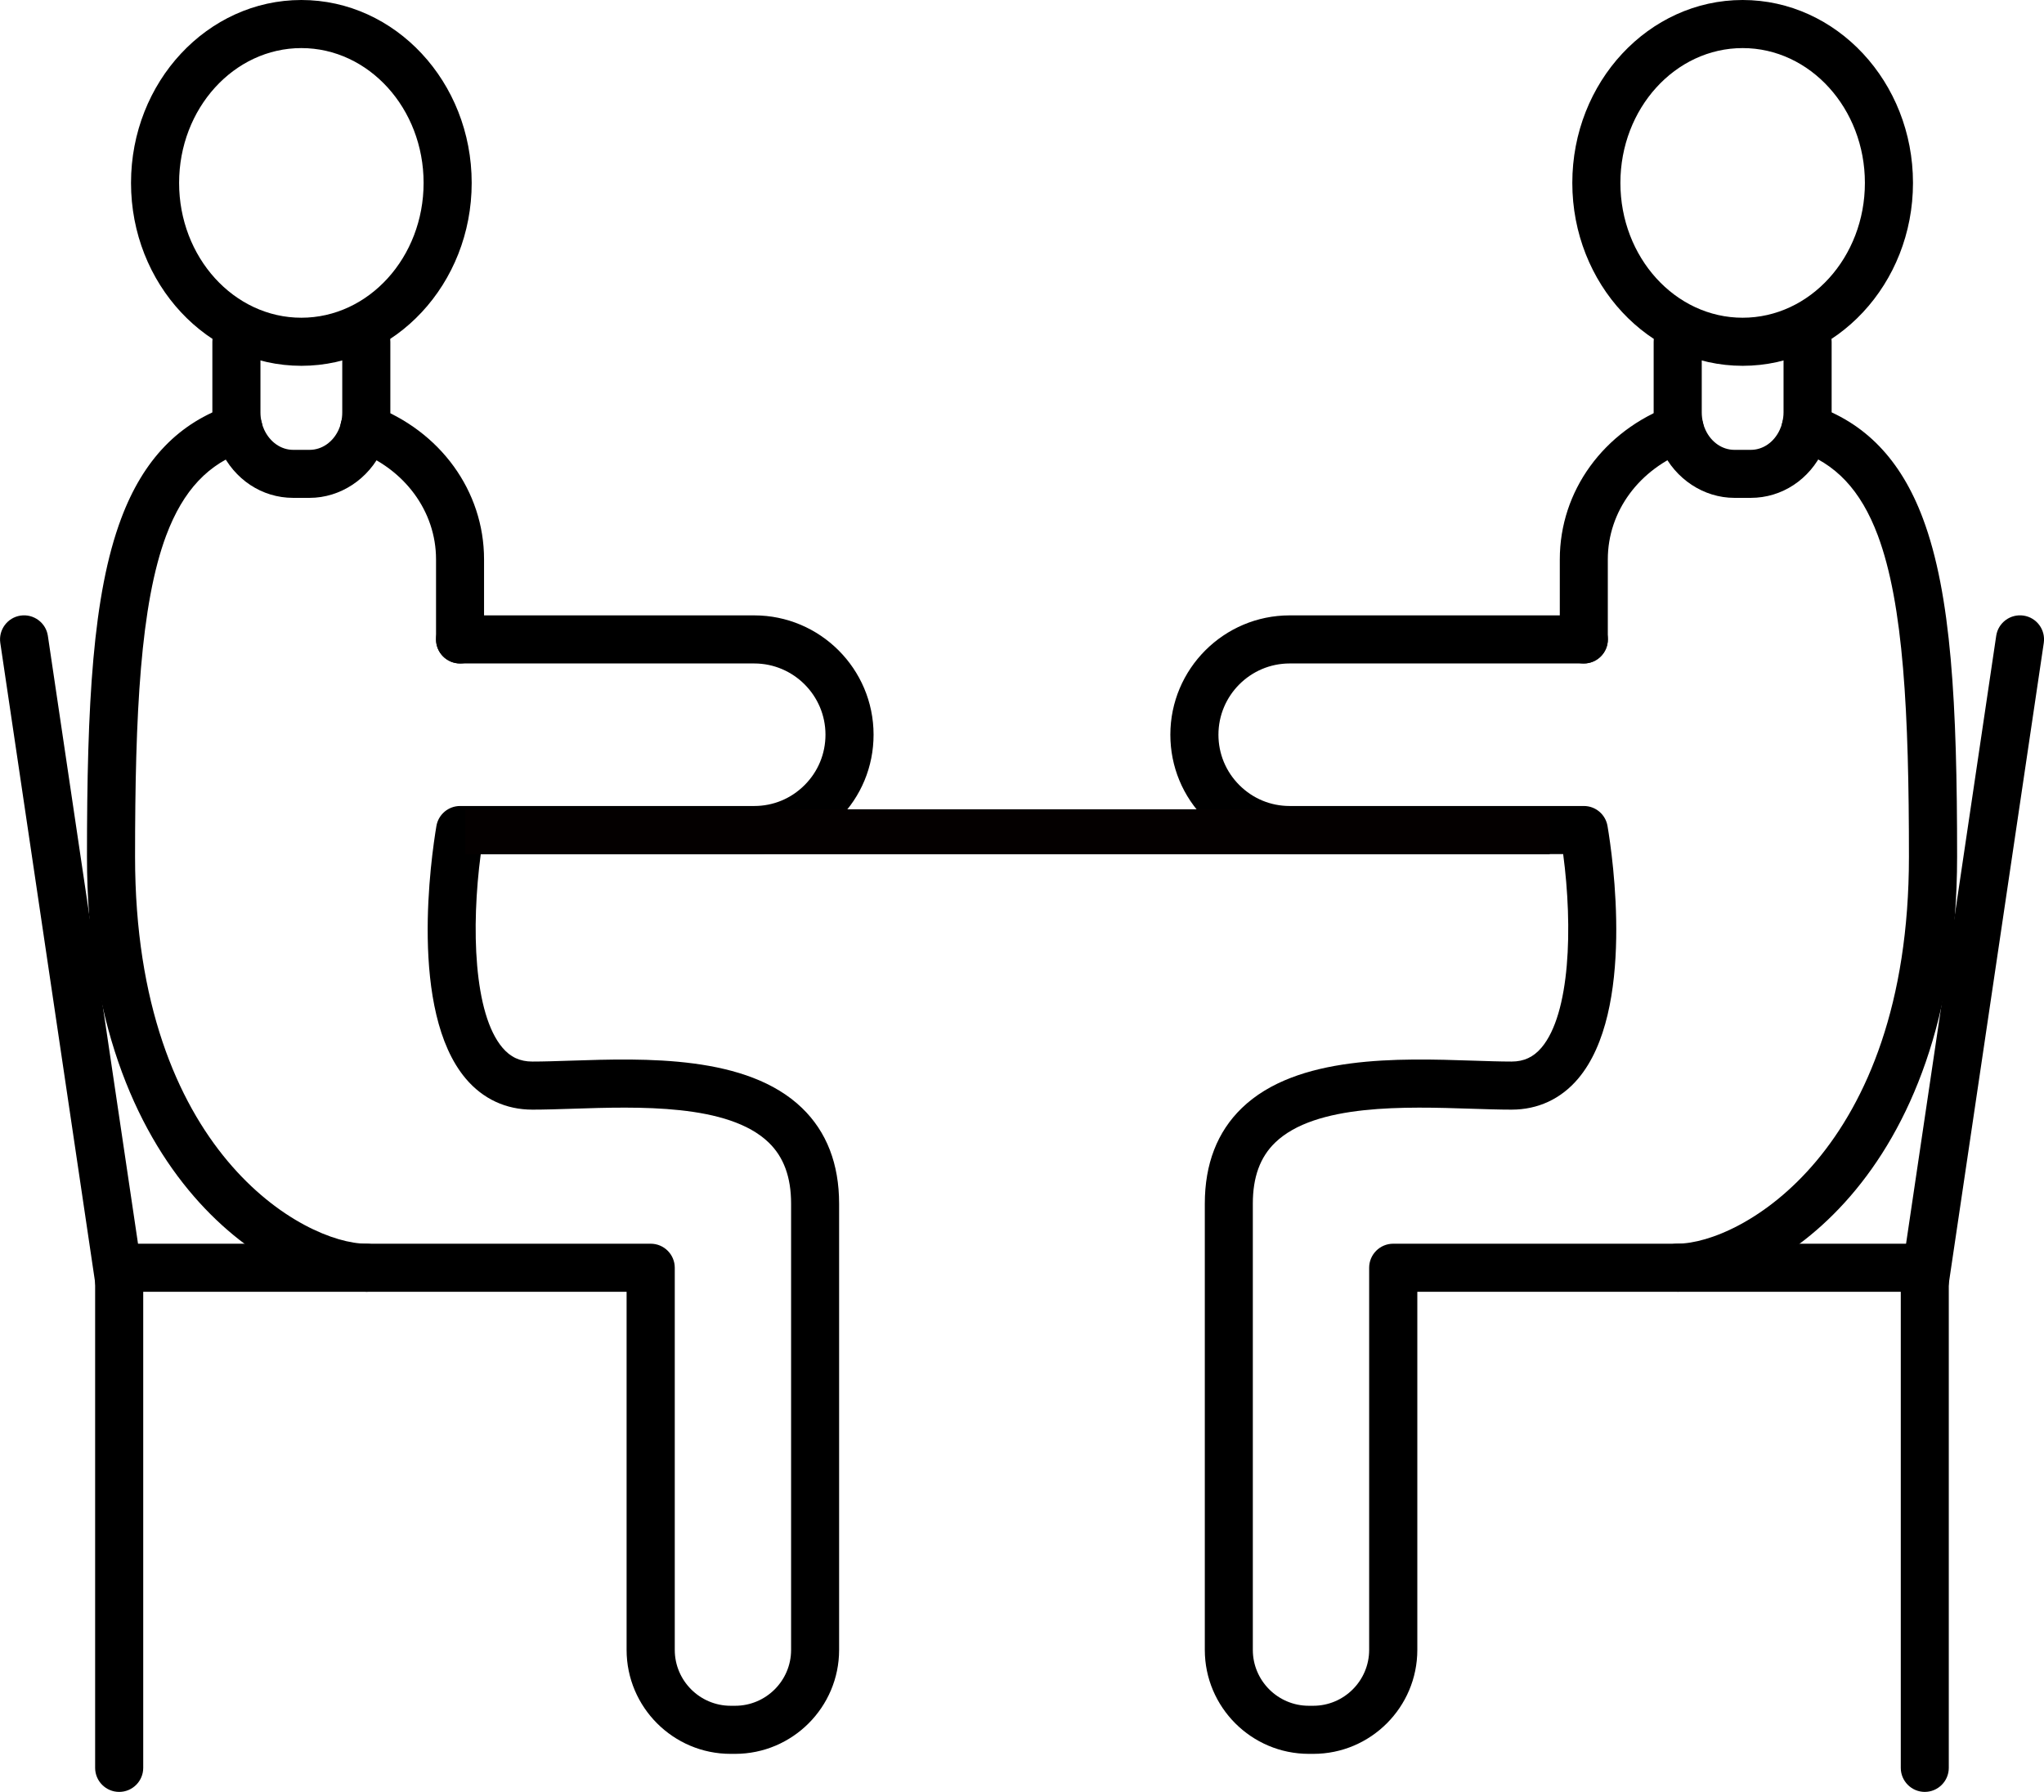 <?xml version="1.0" encoding="UTF-8"?>
<svg id="_レイヤー_2" data-name="レイヤー 2" xmlns="http://www.w3.org/2000/svg" viewBox="0 0 272.87 239.24">
  <defs>
    <style>
      .cls-1 {
        fill: #040000;
      }
    </style>
  </defs>
  <g id="Layer_1" data-name="Layer 1">
    <g>
      <g>
        <path d="M232.64,48.84c-12.54,0-22.74-10.95-22.74-24.42S220.1,0,232.64,0s22.74,10.95,22.74,24.42-10.2,24.42-22.74,24.42ZM232.64,6.42c-9,0-16.32,8.07-16.32,18s7.32,18,16.32,18,16.32-8.07,16.32-18-7.32-18-16.32-18Z"/>
        <path d="M233.73,66.47h-2.19c-4.09,0-7.9-2.51-9.69-6.39-.32-.7-.57-1.42-.75-2.15-.23-.94-.34-1.9-.34-2.86v-9.44c0-1.77,1.44-3.21,3.21-3.21s3.21,1.44,3.21,3.21v9.44c0,.45.06.9.16,1.35.08.34.19.66.34.98.76,1.64,2.24,2.66,3.86,2.66h2.19c1.62,0,3.1-1.02,3.86-2.67.15-.31.26-.64.34-.98.11-.46.17-.91.17-1.34v-9.44c0-1.77,1.44-3.21,3.21-3.21s3.21,1.44,3.21,3.21v9.44c0,.95-.12,1.91-.35,2.84-.18.74-.43,1.48-.76,2.18-1.82,3.93-5.53,6.38-9.68,6.38Z"/>
        <path d="M223.97,172.46c-1.77,0-3.21-1.44-3.21-3.21s1.44-3.21,3.21-3.21c8.24,0,30.87-12.24,30.87-51.66,0-19.09-.71-33.69-4.16-42.91-2.27-6.04-5.65-9.63-10.63-11.29-1.68-.56-2.59-2.38-2.03-4.06s2.37-2.59,4.06-2.03c6.87,2.29,11.66,7.23,14.62,15.12,3.81,10.16,4.57,24.81,4.57,45.17,0,43.46-25.61,58.08-37.29,58.08Z"/>
        <path d="M211.44,88.58c-1.77,0-3.21-1.44-3.21-3.21v-10.69c0-9.12,5.84-17.17,14.87-20.52,1.66-.62,3.51.23,4.12,1.89.62,1.66-.23,3.51-1.89,4.12-6.49,2.41-10.69,8.1-10.69,14.51v10.69c0,1.77-1.44,3.21-3.21,3.21Z"/>
        <path d="M256.96,239.24c-1.77,0-3.21-1.44-3.21-3.21v-63.56h-64.54v47.81c0,7.65-6.23,13.88-13.88,13.88h-.6c-7.66,0-13.89-6.23-13.89-13.88v-59.58c0-5.3,1.66-9.59,4.94-12.76,7.34-7.1,20.96-6.66,30.9-6.33,1.86.06,3.59.12,5.11.12,1.65,0,2.92-.59,4-1.86,3.83-4.53,4.19-16.05,2.89-25.84h-36.51c-4.25,0-8.25-1.66-11.26-4.67-3.01-3.01-4.67-7.01-4.67-11.27,0-8.78,7.14-15.93,15.93-15.93h39.27c1.77,0,3.21,1.44,3.21,3.21s-1.44,3.21-3.21,3.21h-39.27c-5.24,0-9.51,4.27-9.51,9.51,0,2.54.99,4.93,2.79,6.73,1.8,1.8,4.18,2.79,6.72,2.79h39.27c1.57,0,2.9,1.13,3.16,2.67.69,4.05,3.71,24.7-3.92,33.73-2.29,2.71-5.36,4.14-8.9,4.14-1.61,0-3.41-.06-5.32-.12-8.8-.29-20.85-.68-26.23,4.52-2.01,1.94-2.98,4.61-2.98,8.15v59.58c0,4.11,3.35,7.46,7.47,7.46h.6c4.11,0,7.46-3.35,7.46-7.46v-51.02c0-1.77,1.44-3.21,3.21-3.21h70.96c1.77,0,3.21,1.44,3.21,3.21v66.77c0,1.77-1.44,3.21-3.21,3.21Z"/>
        <path d="M256.96,174.23c-.16,0-.31-.01-.47-.04-1.75-.26-2.96-1.89-2.7-3.65l12.7-85.65c.26-1.75,1.89-2.96,3.65-2.7,1.75.26,2.96,1.89,2.7,3.65l-12.7,85.65c-.24,1.59-1.61,2.74-3.17,2.74Z"/>
      </g>
      <g>
        <path d="M40.23,48.84c-12.54,0-22.74-10.95-22.74-24.42S27.69,0,40.23,0s22.74,10.95,22.74,24.42-10.2,24.42-22.74,24.42ZM40.23,6.42c-9,0-16.32,8.07-16.32,18s7.32,18,16.32,18,16.32-8.07,16.32-18-7.32-18-16.32-18Z"/>
        <path d="M41.32,66.47h-2.19c-4.15,0-7.86-2.45-9.68-6.39-.32-.68-.58-1.42-.76-2.2-.22-.91-.34-1.86-.34-2.81v-9.44c0-1.77,1.44-3.21,3.21-3.21s3.21,1.44,3.21,3.21v9.44c0,.43.05.87.16,1.31.09.37.2.7.34.99.77,1.66,2.25,2.69,3.87,2.69h2.19c1.63,0,3.11-1.02,3.87-2.67.14-.3.25-.63.33-.97.11-.45.16-.91.16-1.35v-9.44c0-1.77,1.44-3.21,3.21-3.21s3.21,1.44,3.21,3.21v9.44c0,.95-.12,1.92-.34,2.86-.18.73-.43,1.45-.74,2.14-1.8,3.89-5.61,6.4-9.7,6.4Z"/>
        <path d="M48.9,172.46c-11.68,0-37.29-14.62-37.29-58.08,0-20.35.76-35.01,4.57-45.16,2.96-7.89,7.74-12.84,14.62-15.12,1.68-.56,3.5.35,4.06,2.03.56,1.68-.35,3.5-2.03,4.06-4.99,1.66-8.37,5.25-10.64,11.29-3.45,9.22-4.16,23.82-4.16,42.91,0,39.42,22.63,51.66,30.87,51.66,1.77,0,3.21,1.44,3.21,3.21s-1.44,3.21-3.21,3.21Z"/>
        <path d="M61.42,88.58c-1.77,0-3.21-1.44-3.21-3.21v-10.69c0-6.4-4.19-12.1-10.69-14.51-1.66-.62-2.51-2.46-1.89-4.12.62-1.66,2.46-2.51,4.12-1.89,9.03,3.35,14.87,11.41,14.87,20.52v10.69c0,1.77-1.44,3.21-3.21,3.21Z"/>
        <path d="M15.91,239.24c-1.77,0-3.21-1.44-3.21-3.21v-66.77c0-1.77,1.44-3.21,3.21-3.21h70.96c1.77,0,3.21,1.44,3.21,3.21v51.02c0,4.11,3.35,7.46,7.46,7.46h.6c4.12,0,7.47-3.35,7.47-7.46v-59.58c0-3.54-.98-6.21-2.98-8.15-5.38-5.21-17.43-4.81-26.23-4.52-1.91.06-3.71.12-5.32.12-3.54,0-6.61-1.43-8.9-4.14-7.63-9.03-4.6-29.68-3.92-33.73.26-1.54,1.6-2.67,3.16-2.67h39.27c2.54,0,4.92-.99,6.72-2.79s2.79-4.19,2.79-6.73c0-5.24-4.27-9.51-9.51-9.51h-39.27c-1.77,0-3.21-1.44-3.21-3.21s1.44-3.21,3.21-3.21h39.27c8.78,0,15.93,7.14,15.93,15.93,0,4.26-1.66,8.26-4.67,11.27-3.01,3.01-7.01,4.67-11.26,4.67h-36.51c-1.3,9.79-.94,21.31,2.89,25.84,1.07,1.27,2.34,1.86,4,1.86,1.53,0,3.26-.06,5.11-.12,9.94-.33,23.56-.77,30.9,6.33,3.28,3.17,4.94,7.46,4.94,12.76v59.58c0,7.65-6.23,13.88-13.89,13.88h-.6c-7.65,0-13.88-6.23-13.88-13.88v-47.81H19.12v63.56c0,1.77-1.44,3.21-3.21,3.21Z"/>
        <path d="M15.91,174.23c-1.56,0-2.93-1.15-3.17-2.74L.04,85.84c-.26-1.75.95-3.39,2.7-3.65,1.75-.26,3.39.95,3.65,2.7l12.7,85.65c.26,1.75-.95,3.39-2.7,3.65-.16.02-.32.04-.47.04Z"/>
      </g>
      <rect class="cls-1" x="62.11" y="108.05" width="144.77" height="6"/>
    </g>
  </g>
</svg>